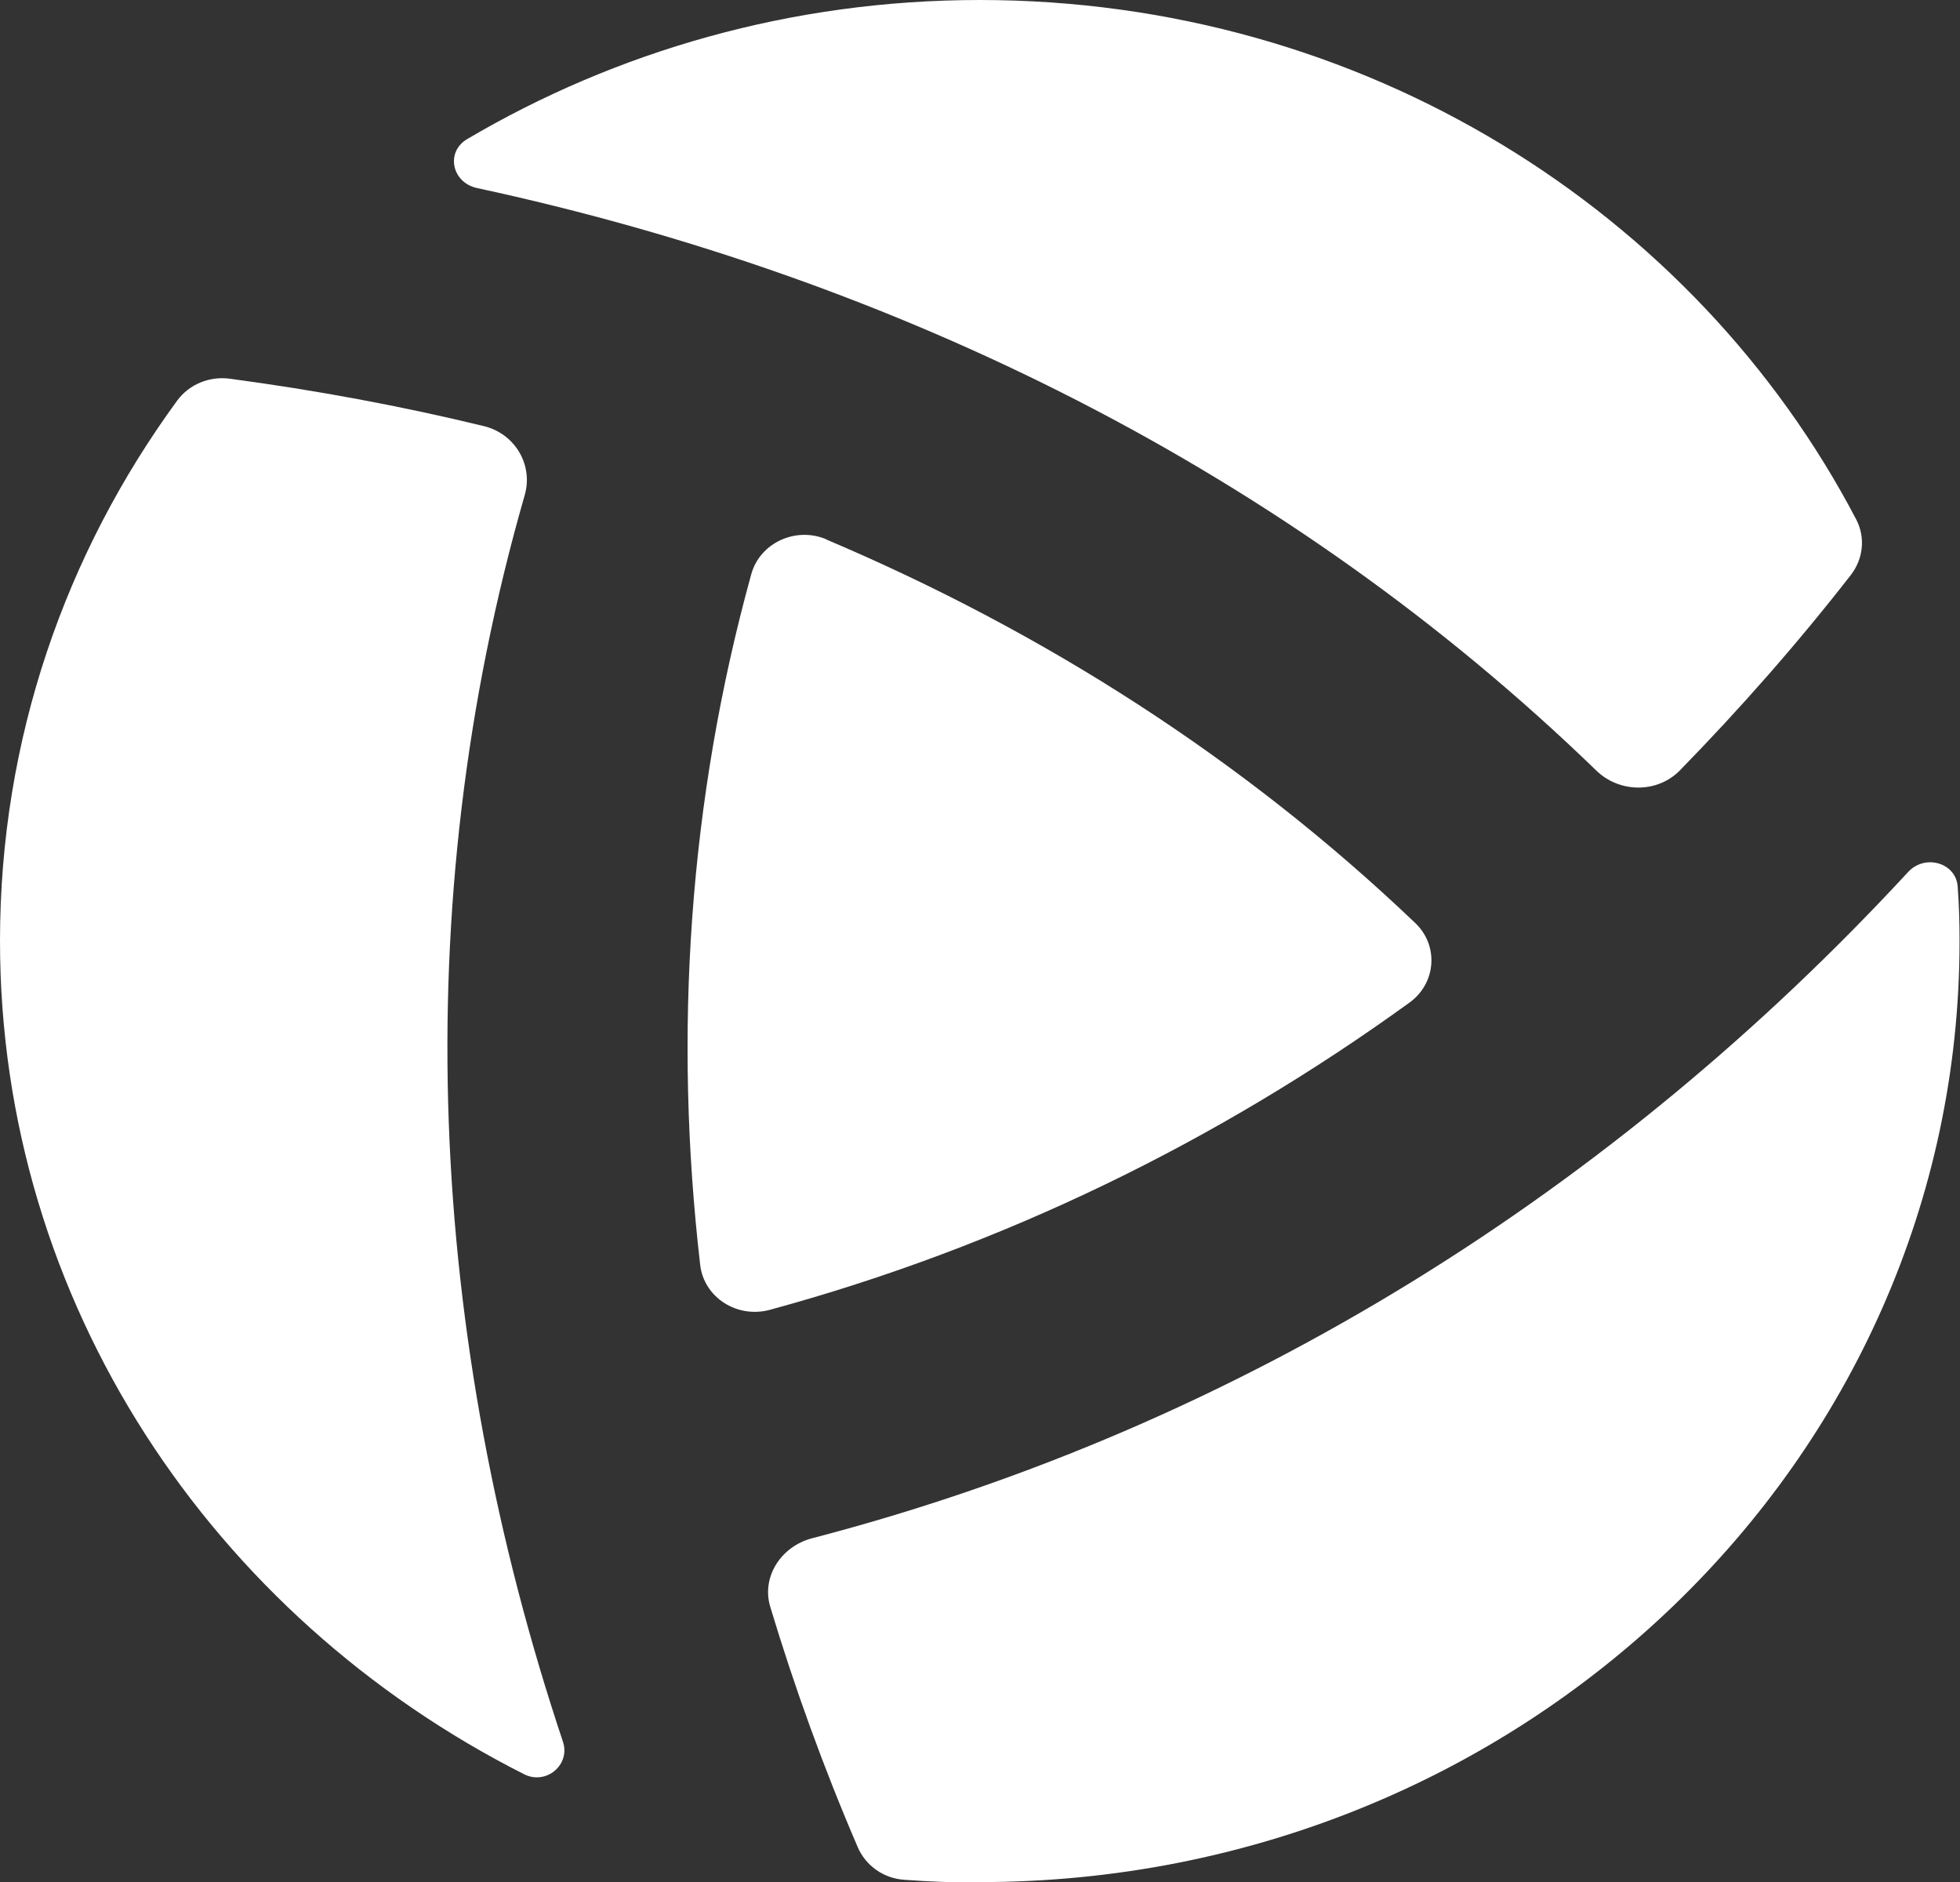 <?xml version="1.0" encoding="UTF-8"?>
<svg id="Layer_2" data-name="Layer 2" xmlns="http://www.w3.org/2000/svg" viewBox="0 0 42.55 40.85">
  <rect x="0" y="0" width="42.55" height="40.85" fill="#333333" stroke="none"/>
  <defs>
    <style>
      .cls-1 {
        fill: #fff;
      }
    </style>
  </defs>
  <g id="Layer_1-2" data-name="Layer 1">
    <g>
      <path class="cls-1" d="M21.27,40.85c11.75,0,21.27-9.14,21.27-20.42,0-.4-.01-.79-.04-1.18-.03-.52-.7-.72-1.07-.33-6.34,6.86-14.43,12.03-23.81,14.47-.67.18-1.09.84-.9,1.48.53,1.76,1.16,3.5,1.9,5.22.17.4.56.68,1.01.71.53.04,1.08.06,1.62.06h0Z"/>
      <path class="cls-1" d="M11.38,38.51c.48.24,1.01-.21.84-.71-2.92-8.74-3.41-18.07-.83-27.05.19-.65-.2-1.33-.88-1.5-1.81-.44-3.65-.78-5.52-1.03-.44-.06-.88.12-1.14.47-2.43,3.32-3.85,7.36-3.85,11.73,0,7.85,4.61,14.67,11.38,18.09h0Z"/>
      <path class="cls-1" d="M17.95,11.71c-.67-.29-1.45.07-1.64.75-1.36,4.92-1.69,9.98-1.11,14.99.08.71.8,1.17,1.51.98,5.07-1.38,9.73-3.66,13.89-6.67.58-.42.64-1.24.12-1.73-3.71-3.54-8.04-6.31-12.78-8.32h0Z"/>
      <path class="cls-1" d="M40.3,11.28c.2.39.15.85-.12,1.2-1.16,1.49-2.41,2.91-3.72,4.25-.49.49-1.3.48-1.8,0-6.7-6.49-15.17-10.68-24.31-12.65-.54-.12-.68-.78-.21-1.06,3.24-1.91,7.05-3.02,11.13-3.02,8.33,0,15.53,4.59,19.03,11.28h0Z"/>
    </g>
  </g>
</svg>